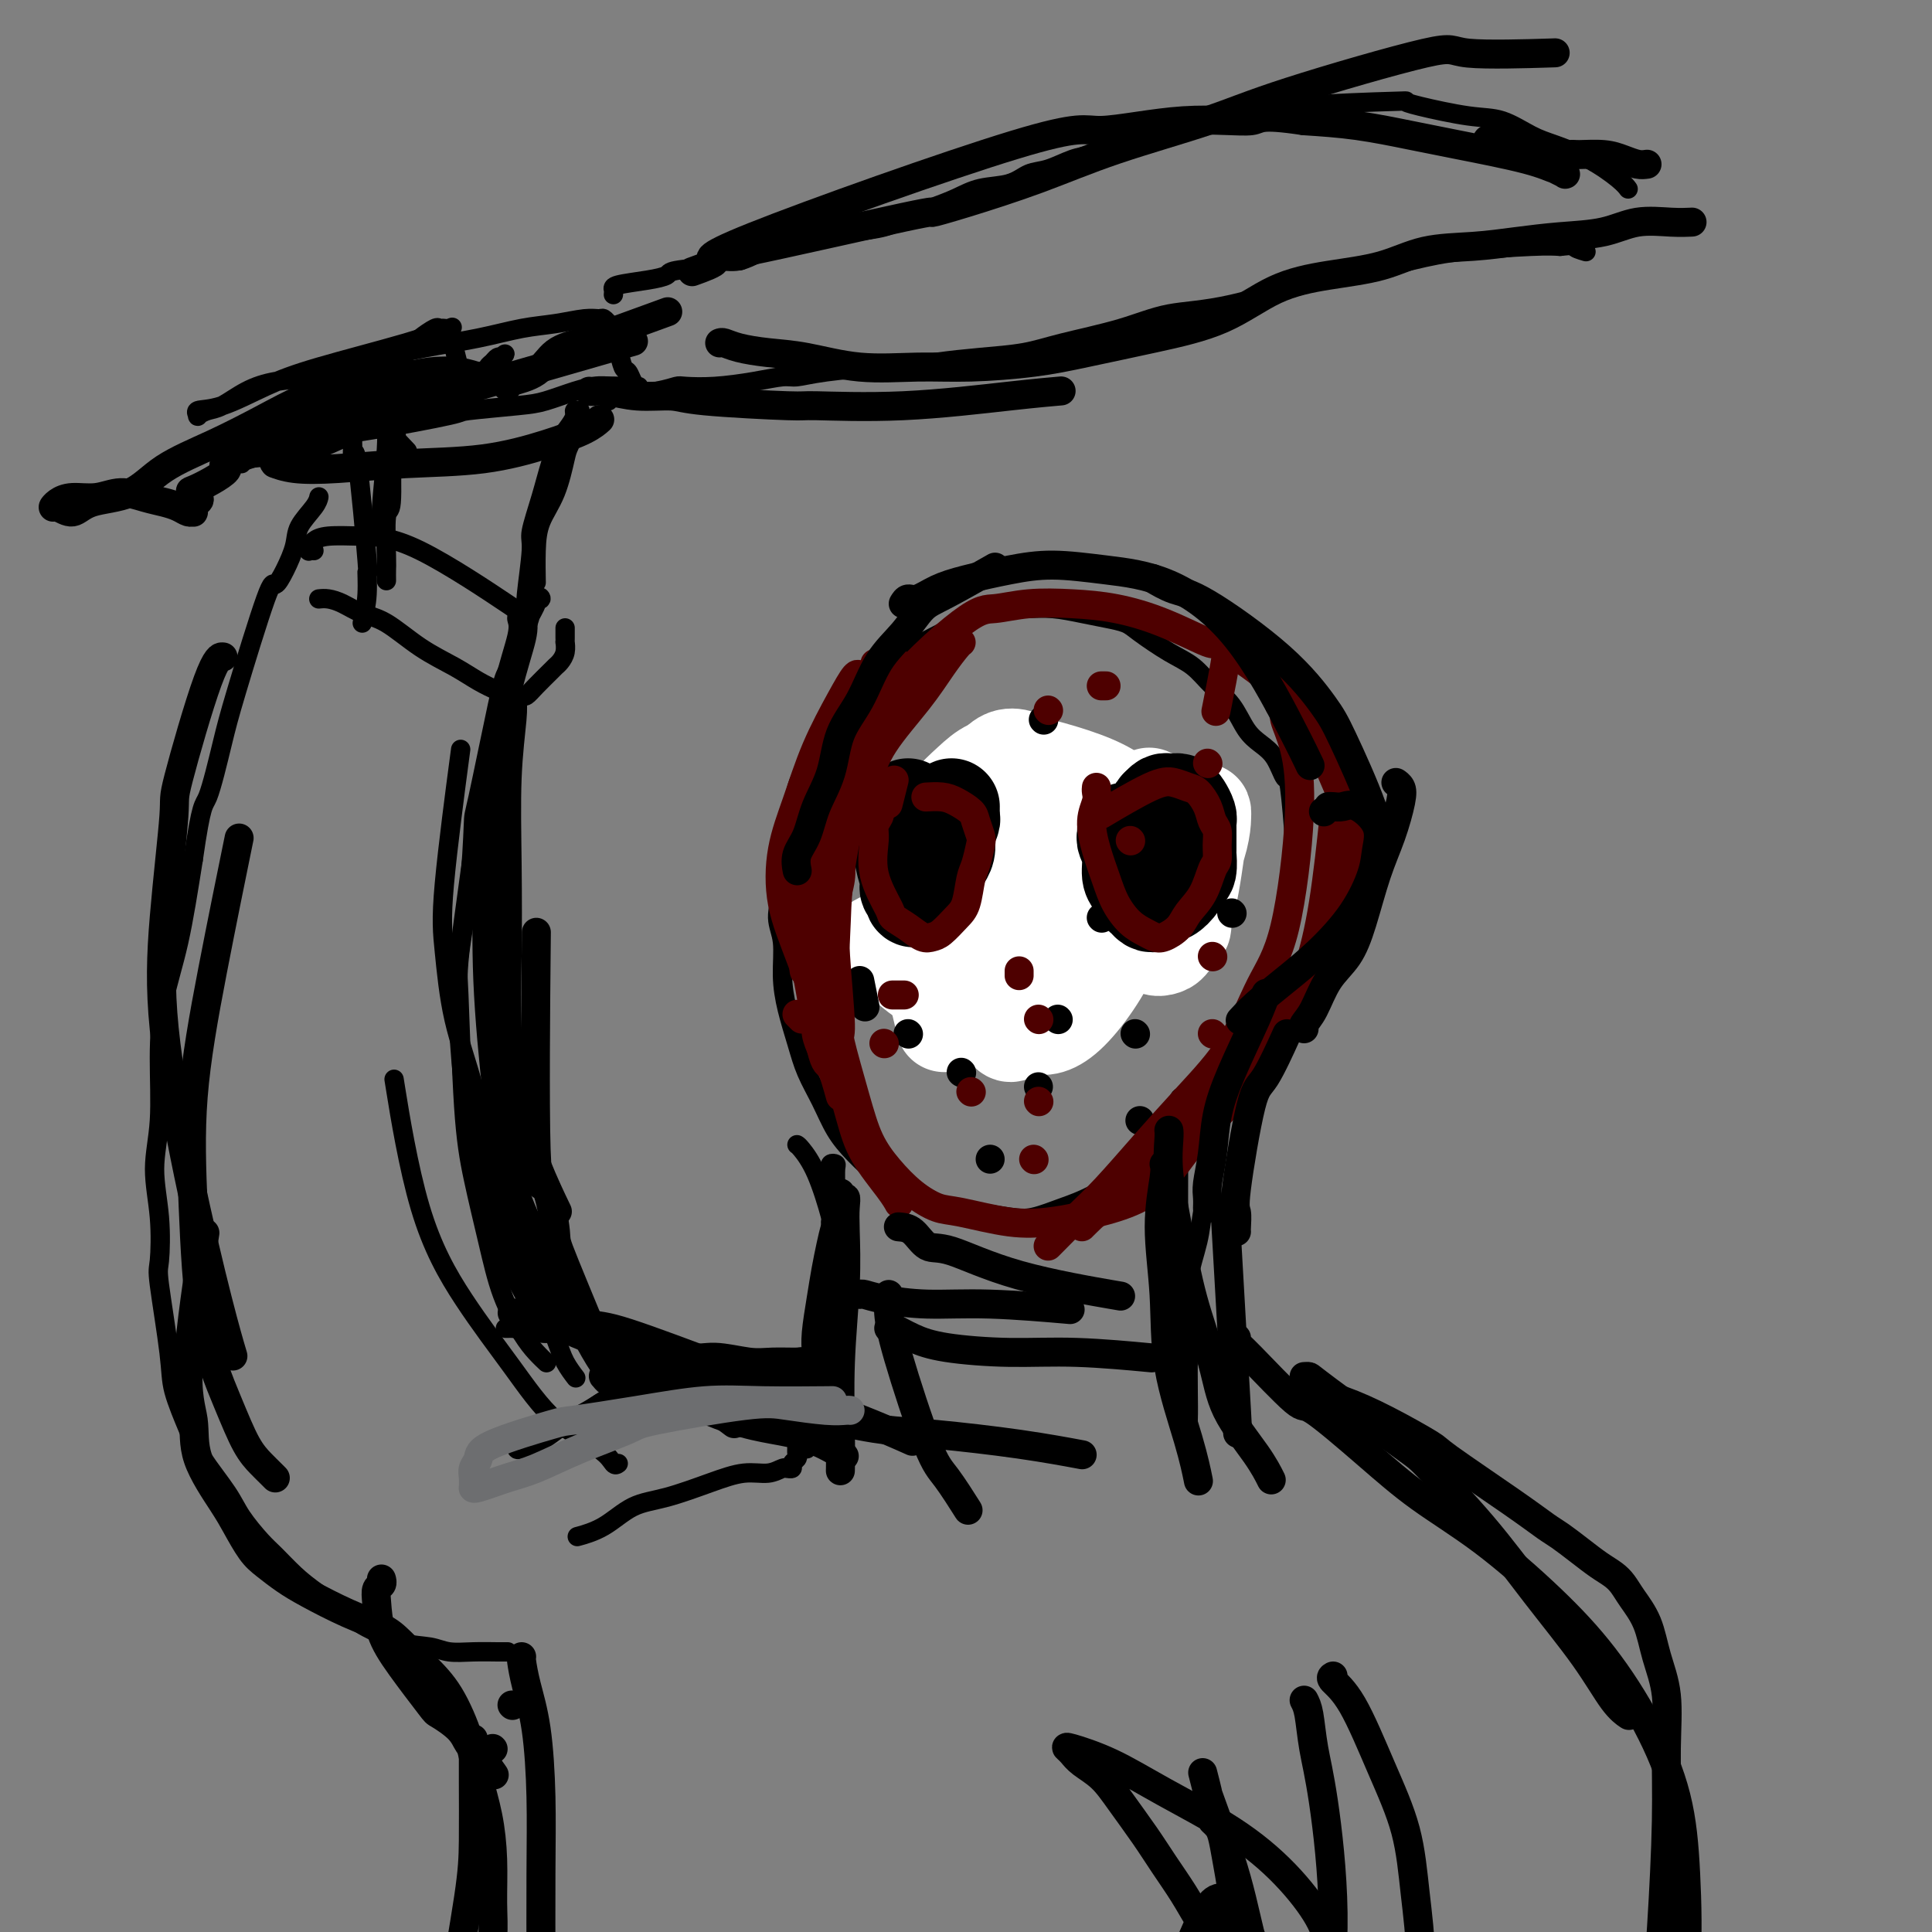 <svg viewBox='0 0 400 400' version='1.1' xmlns='http://www.w3.org/2000/svg' xmlns:xlink='http://www.w3.org/1999/xlink'><rect x="0" y="0" width="400" height="400" fill="#808080" stroke="none"/><g fill='none' stroke='#000000' stroke-width='4' stroke-linecap='round' stroke-linejoin='round'><path d='M169,153c0.029,0.210 0.057,0.419 0,1c-0.057,0.581 -0.200,1.532 -1,3c-0.800,1.468 -2.258,3.452 -3,6c-0.742,2.548 -0.769,5.659 -1,8c-0.231,2.341 -0.665,3.912 -1,6c-0.335,2.088 -0.571,4.692 -1,7c-0.429,2.308 -1.051,4.321 -1,6c0.051,1.679 0.775,3.024 1,5c0.225,1.976 -0.050,4.582 0,7c0.050,2.418 0.424,4.649 1,7c0.576,2.351 1.352,4.823 2,7c0.648,2.177 1.167,4.060 2,6c0.833,1.940 1.978,3.936 3,6c1.022,2.064 1.920,4.196 3,6c1.080,1.804 2.341,3.281 4,5c1.659,1.719 3.717,3.679 6,5c2.283,1.321 4.790,2.002 7,3c2.210,0.998 4.123,2.314 6,3c1.877,0.686 3.717,0.742 6,1c2.283,0.258 5.009,0.717 7,1c1.991,0.283 3.247,0.389 5,0c1.753,-0.389 4.003,-1.273 6,-2c1.997,-0.727 3.742,-1.297 7,-3c3.258,-1.703 8.028,-4.539 11,-7c2.972,-2.461 4.146,-4.547 6,-7c1.854,-2.453 4.387,-5.272 7,-9c2.613,-3.728 5.307,-8.364 8,-13'/><path d='M259,211c4.062,-5.916 3.716,-6.206 4,-8c0.284,-1.794 1.197,-5.092 2,-8c0.803,-2.908 1.495,-5.427 2,-8c0.505,-2.573 0.824,-5.199 1,-7c0.176,-1.801 0.210,-2.775 0,-6c-0.210,-3.225 -0.664,-8.699 -1,-11c-0.336,-2.301 -0.553,-1.427 -1,-2c-0.447,-0.573 -1.123,-2.592 -2,-4c-0.877,-1.408 -1.956,-2.204 -3,-3c-1.044,-0.796 -2.055,-1.590 -3,-3c-0.945,-1.410 -1.825,-3.435 -3,-5c-1.175,-1.565 -2.645,-2.671 -4,-4c-1.355,-1.329 -2.595,-2.881 -4,-4c-1.405,-1.119 -2.975,-1.805 -5,-3c-2.025,-1.195 -4.504,-2.898 -6,-4c-1.496,-1.102 -2.007,-1.602 -3,-2c-0.993,-0.398 -2.466,-0.695 -4,-1c-1.534,-0.305 -3.128,-0.618 -5,-1c-1.872,-0.382 -4.022,-0.832 -6,-1c-1.978,-0.168 -3.785,-0.055 -6,0c-2.215,0.055 -4.839,0.051 -8,1c-3.161,0.949 -6.858,2.851 -11,5c-4.142,2.149 -8.729,4.545 -12,7c-3.271,2.455 -5.227,4.969 -7,8c-1.773,3.031 -3.364,6.580 -4,8c-0.636,1.420 -0.318,0.710 0,0'/><path d='M165,237c0.166,0.093 0.332,0.186 1,1c0.668,0.814 1.839,2.349 3,5c1.161,2.651 2.312,6.416 3,9c0.688,2.584 0.912,3.986 1,6c0.088,2.014 0.040,4.640 0,6c-0.040,1.360 -0.071,1.453 0,3c0.071,1.547 0.244,4.549 0,7c-0.244,2.451 -0.907,4.351 -1,6c-0.093,1.649 0.382,3.049 0,5c-0.382,1.951 -1.622,4.455 -2,6c-0.378,1.545 0.105,2.132 0,3c-0.105,0.868 -0.799,2.018 -1,3c-0.201,0.982 0.090,1.795 0,2c-0.090,0.205 -0.561,-0.199 -1,0c-0.439,0.199 -0.847,1.002 -1,1c-0.153,-0.002 -0.052,-0.810 0,-1c0.052,-0.190 0.057,0.236 0,0c-0.057,-0.236 -0.174,-1.136 0,-2c0.174,-0.864 0.638,-1.692 1,-3c0.362,-1.308 0.623,-3.097 1,-5c0.377,-1.903 0.872,-3.921 1,-6c0.128,-2.079 -0.109,-4.220 0,-6c0.109,-1.780 0.565,-3.199 1,-5c0.435,-1.801 0.848,-3.985 1,-6c0.152,-2.015 0.043,-3.861 0,-6c-0.043,-2.139 -0.022,-4.569 0,-7'/><path d='M172,253c0.774,-8.352 0.207,-5.730 0,-5c-0.207,0.730 -0.056,-0.430 0,-1c0.056,-0.570 0.015,-0.549 0,-1c-0.015,-0.451 -0.004,-1.375 0,-2c0.004,-0.625 0.001,-0.951 0,-1c-0.001,-0.049 -0.001,0.179 0,0c0.001,-0.179 0.004,-0.766 0,-1c-0.004,-0.234 -0.015,-0.114 0,0c0.015,0.114 0.057,0.222 0,0c-0.057,-0.222 -0.211,-0.776 0,-1c0.211,-0.224 0.789,-0.120 1,0c0.211,0.120 0.057,0.255 0,1c-0.057,0.745 -0.015,2.100 0,4c0.015,1.900 0.004,4.344 0,7c-0.004,2.656 -0.001,5.523 0,10c0.001,4.477 0.000,10.565 0,13c-0.000,2.435 -0.000,1.218 0,0'/><path d='M245,227c-0.422,0.052 -0.845,0.104 -1,1c-0.155,0.896 -0.043,2.637 0,5c0.043,2.363 0.015,5.347 0,9c-0.015,3.653 -0.019,7.975 0,12c0.019,4.025 0.062,7.755 0,11c-0.062,3.245 -0.228,6.006 0,9c0.228,2.994 0.849,6.221 1,9c0.151,2.779 -0.170,5.109 0,7c0.170,1.891 0.830,3.344 1,5c0.170,1.656 -0.151,3.516 0,5c0.151,1.484 0.774,2.592 1,3c0.226,0.408 0.057,0.116 0,0c-0.057,-0.116 -0.001,-0.056 0,0c0.001,0.056 -0.052,0.108 0,0c0.052,-0.108 0.210,-0.374 0,-1c-0.210,-0.626 -0.788,-1.611 -1,-3c-0.212,-1.389 -0.059,-3.183 0,-5c0.059,-1.817 0.023,-3.657 0,-6c-0.023,-2.343 -0.031,-5.189 0,-8c0.031,-2.811 0.103,-5.586 0,-8c-0.103,-2.414 -0.381,-4.469 0,-7c0.381,-2.531 1.423,-5.540 2,-8c0.577,-2.460 0.691,-4.371 1,-6c0.309,-1.629 0.814,-2.977 1,-4c0.186,-1.023 0.053,-1.721 0,-2c-0.053,-0.279 -0.027,-0.140 0,0'/><path d='M165,283c0.000,0.151 0.000,0.303 0,1c-0.000,0.697 -0.000,1.941 0,3c0.000,1.059 0.001,1.933 0,3c-0.001,1.067 -0.004,2.327 0,4c0.004,1.673 0.016,3.758 0,5c-0.016,1.242 -0.061,1.639 0,2c0.061,0.361 0.227,0.685 0,1c-0.227,0.315 -0.847,0.619 -1,1c-0.153,0.381 0.162,0.838 0,1c-0.162,0.162 -0.799,0.028 -1,0c-0.201,-0.028 0.036,0.050 0,0c-0.036,-0.050 -0.346,-0.227 -1,0c-0.654,0.227 -1.654,0.860 -3,1c-1.346,0.140 -3.040,-0.212 -5,0c-1.960,0.212 -4.186,0.989 -7,2c-2.814,1.011 -6.215,2.257 -9,3c-2.785,0.743 -4.953,0.983 -7,2c-2.047,1.017 -3.974,2.812 -6,4c-2.026,1.188 -4.150,1.768 -5,2c-0.850,0.232 -0.425,0.116 0,0'/><path d='M166,291c0.070,0.120 0.140,0.239 0,0c-0.140,-0.239 -0.489,-0.837 -1,-1c-0.511,-0.163 -1.182,0.110 -2,0c-0.818,-0.110 -1.782,-0.604 -3,-1c-1.218,-0.396 -2.690,-0.694 -4,-1c-1.310,-0.306 -2.459,-0.620 -4,-1c-1.541,-0.380 -3.473,-0.826 -7,-2c-3.527,-1.174 -8.648,-3.075 -11,-4c-2.352,-0.925 -1.935,-0.874 -3,-1c-1.065,-0.126 -3.612,-0.430 -6,-1c-2.388,-0.570 -4.619,-1.407 -6,-2c-1.381,-0.593 -1.914,-0.944 -3,-1c-1.086,-0.056 -2.725,0.181 -4,0c-1.275,-0.181 -2.187,-0.781 -3,-1c-0.813,-0.219 -1.528,-0.059 -2,0c-0.472,0.059 -0.701,0.016 -1,0c-0.299,-0.016 -0.667,-0.006 -1,0c-0.333,0.006 -0.630,0.007 0,0c0.630,-0.007 2.186,-0.023 4,0c1.814,0.023 3.887,0.083 6,0c2.113,-0.083 4.267,-0.311 7,0c2.733,0.311 6.043,1.161 9,2c2.957,0.839 5.559,1.668 8,3c2.441,1.332 4.720,3.166 7,5'/><path d='M146,285c2.778,1.689 2.222,1.911 2,2c-0.222,0.089 -0.111,0.044 0,0'/><path d='M165,294c-0.479,0.090 -0.958,0.180 -1,0c-0.042,-0.180 0.352,-0.629 0,-1c-0.352,-0.371 -1.449,-0.663 -2,-1c-0.551,-0.337 -0.556,-0.720 -1,-1c-0.444,-0.280 -1.327,-0.457 -2,-1c-0.673,-0.543 -1.137,-1.452 -2,-2c-0.863,-0.548 -2.127,-0.736 -3,-1c-0.873,-0.264 -1.356,-0.604 -2,-1c-0.644,-0.396 -1.449,-0.849 -3,-1c-1.551,-0.151 -3.846,0.001 -5,0c-1.154,-0.001 -1.166,-0.155 -2,0c-0.834,0.155 -2.491,0.618 -4,1c-1.509,0.382 -2.869,0.684 -4,1c-1.131,0.316 -2.031,0.647 -3,1c-0.969,0.353 -2.005,0.728 -3,1c-0.995,0.272 -1.947,0.440 -3,1c-1.053,0.560 -2.207,1.512 -3,2c-0.793,0.488 -1.224,0.512 -2,1c-0.776,0.488 -1.896,1.441 -3,2c-1.104,0.559 -2.193,0.723 -3,1c-0.807,0.277 -1.331,0.666 -2,1c-0.669,0.334 -1.481,0.611 -2,1c-0.519,0.389 -0.743,0.889 -1,1c-0.257,0.111 -0.546,-0.166 -1,0c-0.454,0.166 -1.072,0.777 -1,1c0.072,0.223 0.834,0.060 1,0c0.166,-0.060 -0.263,-0.016 0,0c0.263,0.016 1.218,0.005 3,-1c1.782,-1.005 4.391,-3.002 7,-5'/><path d='M118,294c1.909,-1.013 1.180,-0.546 2,-1c0.820,-0.454 3.188,-1.828 5,-3c1.812,-1.172 3.069,-2.142 5,-3c1.931,-0.858 4.538,-1.604 6,-2c1.462,-0.396 1.779,-0.442 4,-1c2.221,-0.558 6.347,-1.627 8,-2c1.653,-0.373 0.835,-0.048 1,0c0.165,0.048 1.314,-0.179 2,0c0.686,0.179 0.910,0.766 1,1c0.090,0.234 0.045,0.117 0,0'/><path d='M105,342c0.114,0.001 0.229,0.001 0,0c-0.229,-0.001 -0.800,-0.004 -1,0c-0.200,0.004 -0.027,0.014 -1,0c-0.973,-0.014 -3.091,-0.053 -5,0c-1.909,0.053 -3.609,0.197 -5,0c-1.391,-0.197 -2.472,-0.734 -4,-1c-1.528,-0.266 -3.503,-0.261 -6,-1c-2.497,-0.739 -5.515,-2.221 -7,-3c-1.485,-0.779 -1.435,-0.853 -3,-2c-1.565,-1.147 -4.744,-3.366 -7,-5c-2.256,-1.634 -3.588,-2.682 -5,-4c-1.412,-1.318 -2.903,-2.908 -4,-4c-1.097,-1.092 -1.801,-1.688 -3,-3c-1.199,-1.312 -2.892,-3.340 -4,-5c-1.108,-1.660 -1.629,-2.952 -3,-5c-1.371,-2.048 -3.590,-4.854 -5,-7c-1.410,-2.146 -2.010,-3.633 -3,-6c-0.990,-2.367 -2.369,-5.613 -3,-8c-0.631,-2.387 -0.514,-3.916 -1,-8c-0.486,-4.084 -1.576,-10.722 -2,-14c-0.424,-3.278 -0.180,-3.197 0,-5c0.180,-1.803 0.298,-5.489 0,-9c-0.298,-3.511 -1.013,-6.846 -1,-10c0.013,-3.154 0.755,-6.127 1,-10c0.245,-3.873 -0.006,-8.646 0,-13c0.006,-4.354 0.271,-8.288 1,-12c0.729,-3.712 1.923,-7.204 3,-12c1.077,-4.796 2.039,-10.898 3,-17'/><path d='M40,178c1.760,-12.277 2.158,-10.969 3,-13c0.842,-2.031 2.126,-7.403 3,-11c0.874,-3.597 1.338,-5.421 3,-11c1.662,-5.579 4.523,-14.914 6,-19c1.477,-4.086 1.569,-2.922 2,-3c0.431,-0.078 1.201,-1.398 2,-3c0.799,-1.602 1.626,-3.487 2,-5c0.374,-1.513 0.296,-2.653 1,-4c0.704,-1.347 2.189,-2.901 3,-4c0.811,-1.099 0.946,-1.743 1,-2c0.054,-0.257 0.027,-0.129 0,0'/><path d='M128,303c-0.300,0.224 -0.600,0.448 -1,0c-0.400,-0.448 -0.899,-1.568 -3,-3c-2.101,-1.432 -5.804,-3.176 -9,-6c-3.196,-2.824 -5.887,-6.729 -9,-11c-3.113,-4.271 -6.649,-8.908 -10,-14c-3.351,-5.092 -6.518,-10.640 -9,-19c-2.482,-8.360 -4.281,-19.531 -5,-24c-0.719,-4.469 -0.360,-2.234 0,0'/><path d='M113,282c-0.044,-0.041 -0.087,-0.082 0,0c0.087,0.082 0.306,0.286 0,0c-0.306,-0.286 -1.135,-1.061 -2,-2c-0.865,-0.939 -1.765,-2.040 -3,-4c-1.235,-1.960 -2.803,-4.778 -4,-8c-1.197,-3.222 -2.021,-6.849 -3,-11c-0.979,-4.151 -2.113,-8.828 -3,-13c-0.887,-4.172 -1.528,-7.841 -2,-15c-0.472,-7.159 -0.776,-17.808 -1,-23c-0.224,-5.192 -0.368,-4.926 0,-8c0.368,-3.074 1.248,-9.487 2,-15c0.752,-5.513 1.377,-10.127 2,-14c0.623,-3.873 1.245,-7.004 2,-10c0.755,-2.996 1.644,-5.856 2,-7c0.356,-1.144 0.178,-0.572 0,0'/><path d='M107,134c0.196,0.034 0.393,0.068 0,1c-0.393,0.932 -1.375,2.761 -2,4c-0.625,1.239 -0.893,1.889 -2,7c-1.107,5.111 -3.054,14.684 -4,19c-0.946,4.316 -0.892,3.376 -1,6c-0.108,2.624 -0.378,8.812 -1,14c-0.622,5.188 -1.597,9.376 -2,14c-0.403,4.624 -0.236,9.684 0,14c0.236,4.316 0.540,7.889 1,12c0.460,4.111 1.076,8.759 2,14c0.924,5.241 2.155,11.075 4,16c1.845,4.925 4.304,8.941 6,12c1.696,3.059 2.627,5.160 3,6c0.373,0.840 0.186,0.420 0,0'/><path d='M119,285c0.190,0.248 0.380,0.496 0,0c-0.380,-0.496 -1.330,-1.736 -2,-3c-0.670,-1.264 -1.059,-2.551 -2,-5c-0.941,-2.449 -2.433,-6.059 -4,-10c-1.567,-3.941 -3.207,-8.214 -5,-13c-1.793,-4.786 -3.737,-10.084 -5,-15c-1.263,-4.916 -1.844,-9.451 -3,-14c-1.156,-4.549 -2.887,-9.111 -4,-14c-1.113,-4.889 -1.608,-10.104 -2,-14c-0.392,-3.896 -0.683,-6.472 0,-14c0.683,-7.528 2.338,-20.008 3,-25c0.662,-4.992 0.331,-2.496 0,0'/><path d='M105,147c-0.003,0.133 -0.006,0.265 0,0c0.006,-0.265 0.020,-0.929 0,-2c-0.020,-1.071 -0.073,-2.550 0,-4c0.073,-1.450 0.273,-2.871 1,-5c0.727,-2.129 1.982,-4.967 3,-7c1.018,-2.033 1.798,-3.260 2,-4c0.202,-0.740 -0.176,-0.992 0,-1c0.176,-0.008 0.906,0.228 1,0c0.094,-0.228 -0.448,-0.919 -1,0c-0.552,0.919 -1.115,3.448 -2,6c-0.885,2.552 -2.093,5.127 -3,8c-0.907,2.873 -1.513,6.043 -2,8c-0.487,1.957 -0.853,2.702 -1,3c-0.147,0.298 -0.073,0.149 0,0'/><path d='M66,124c0.598,-0.060 1.196,-0.120 2,0c0.804,0.120 1.813,0.419 3,1c1.187,0.581 2.550,1.443 4,2c1.450,0.557 2.986,0.807 5,2c2.014,1.193 4.507,3.329 7,5c2.493,1.671 4.986,2.878 7,4c2.014,1.122 3.547,2.158 5,3c1.453,0.842 2.825,1.489 4,2c1.175,0.511 2.154,0.887 3,1c0.846,0.113 1.561,-0.036 2,0c0.439,0.036 0.604,0.256 1,0c0.396,-0.256 1.024,-0.988 2,-2c0.976,-1.012 2.300,-2.303 3,-3c0.700,-0.697 0.776,-0.799 1,-1c0.224,-0.201 0.596,-0.502 1,-1c0.404,-0.498 0.840,-1.194 1,-2c0.160,-0.806 0.043,-1.722 0,-2c-0.043,-0.278 -0.011,0.083 0,0c0.011,-0.083 0.003,-0.610 0,-1c-0.003,-0.390 -0.001,-0.643 0,-1c0.001,-0.357 0.000,-0.816 0,-1c-0.000,-0.184 -0.000,-0.092 0,0'/><path d='M65,114c-0.421,-0.032 -0.843,-0.064 -1,0c-0.157,0.064 -0.050,0.224 0,0c0.050,-0.224 0.043,-0.831 0,-1c-0.043,-0.169 -0.121,0.099 0,0c0.121,-0.099 0.442,-0.564 1,-1c0.558,-0.436 1.354,-0.843 3,-1c1.646,-0.157 4.142,-0.063 7,0c2.858,0.063 6.077,0.094 12,3c5.923,2.906 14.549,8.687 18,11c3.451,2.313 1.725,1.156 0,0'/><path d='M75,129c0.437,-1.869 0.873,-3.738 1,-6c0.127,-2.262 -0.057,-4.918 0,-5c0.057,-0.082 0.355,2.410 0,-2c-0.355,-4.410 -1.363,-15.721 -2,-20c-0.637,-4.279 -0.903,-1.527 -1,-1c-0.097,0.527 -0.027,-1.173 0,-2c0.027,-0.827 0.010,-0.781 0,-1c-0.010,-0.219 -0.013,-0.704 0,-1c0.013,-0.296 0.041,-0.405 0,-1c-0.041,-0.595 -0.151,-1.677 0,-2c0.151,-0.323 0.564,0.112 1,0c0.436,-0.112 0.894,-0.773 1,-1c0.106,-0.227 -0.139,-0.022 0,0c0.139,0.022 0.661,-0.141 1,0c0.339,0.141 0.494,0.585 1,1c0.506,0.415 1.362,0.802 2,1c0.638,0.198 1.056,0.207 2,1c0.944,0.793 2.412,2.369 3,3c0.588,0.631 0.294,0.315 0,0'/><path d='M80,120c0.002,0.200 0.004,0.399 0,0c-0.004,-0.399 -0.016,-1.397 0,-2c0.016,-0.603 0.058,-0.811 0,-3c-0.058,-2.189 -0.215,-6.361 0,-8c0.215,-1.639 0.804,-0.746 1,-3c0.196,-2.254 -0.000,-7.654 0,-11c0.000,-3.346 0.196,-4.637 0,-6c-0.196,-1.363 -0.785,-2.798 -1,-4c-0.215,-1.202 -0.058,-2.171 0,-3c0.058,-0.829 0.015,-1.519 0,-2c-0.015,-0.481 -0.003,-0.754 0,-1c0.003,-0.246 -0.003,-0.465 0,0c0.003,0.465 0.015,1.614 0,3c-0.015,1.386 -0.056,3.010 0,5c0.056,1.990 0.211,4.348 0,8c-0.211,3.652 -0.788,8.599 -1,12c-0.212,3.401 -0.061,5.258 0,6c0.061,0.742 0.030,0.371 0,0'/><path d='M109,128c-0.009,-0.333 -0.018,-0.666 0,-1c0.018,-0.334 0.063,-0.670 0,-1c-0.063,-0.330 -0.235,-0.653 0,-3c0.235,-2.347 0.878,-6.718 1,-9c0.122,-2.282 -0.276,-2.474 0,-4c0.276,-1.526 1.227,-4.387 2,-7c0.773,-2.613 1.369,-4.977 2,-7c0.631,-2.023 1.297,-3.705 2,-5c0.703,-1.295 1.442,-2.204 2,-3c0.558,-0.796 0.936,-1.478 1,-2c0.064,-0.522 -0.186,-0.883 0,-1c0.186,-0.117 0.808,0.009 1,0c0.192,-0.009 -0.044,-0.153 0,0c0.044,0.153 0.369,0.601 0,2c-0.369,1.399 -1.434,3.747 -2,5c-0.566,1.253 -0.635,1.412 -1,3c-0.365,1.588 -1.026,4.605 -2,7c-0.974,2.395 -2.261,4.168 -3,6c-0.739,1.832 -0.930,3.724 -1,6c-0.070,2.276 -0.020,4.936 0,6c0.020,1.064 0.010,0.532 0,0'/><path d='M52,92c0.057,-0.473 0.115,-0.947 0,-1c-0.115,-0.053 -0.402,0.313 0,0c0.402,-0.313 1.492,-1.306 3,-2c1.508,-0.694 3.433,-1.089 6,-2c2.567,-0.911 5.775,-2.338 8,-3c2.225,-0.662 3.465,-0.558 5,-1c1.535,-0.442 3.363,-1.429 5,-2c1.637,-0.571 3.081,-0.727 5,-1c1.919,-0.273 4.311,-0.661 6,-1c1.689,-0.339 2.673,-0.627 4,-1c1.327,-0.373 2.996,-0.832 4,-1c1.004,-0.168 1.341,-0.045 2,0c0.659,0.045 1.639,0.012 2,0c0.361,-0.012 0.103,-0.003 0,0c-0.103,0.003 -0.052,0.002 0,0'/><path d='M50,96c-0.183,-0.390 -0.366,-0.781 1,-1c1.366,-0.219 4.280,-0.268 7,-1c2.720,-0.732 5.245,-2.147 8,-3c2.755,-0.853 5.739,-1.145 11,-2c5.261,-0.855 12.798,-2.274 16,-3c3.202,-0.726 2.069,-0.759 4,-1c1.931,-0.241 6.924,-0.692 10,-1c3.076,-0.308 4.234,-0.475 6,-1c1.766,-0.525 4.141,-1.409 6,-2c1.859,-0.591 3.203,-0.890 5,-1c1.797,-0.110 4.048,-0.031 5,0c0.952,0.031 0.606,0.015 1,0c0.394,-0.015 1.528,-0.029 2,0c0.472,0.029 0.281,0.102 0,0c-0.281,-0.102 -0.654,-0.379 -1,-1c-0.346,-0.621 -0.666,-1.584 -1,-2c-0.334,-0.416 -0.681,-0.283 -1,-1c-0.319,-0.717 -0.611,-2.285 -1,-3c-0.389,-0.715 -0.874,-0.577 -1,-1c-0.126,-0.423 0.107,-1.407 0,-2c-0.107,-0.593 -0.553,-0.797 -1,-1'/><path d='M126,69c-0.929,-2.156 -0.252,-2.046 0,-2c0.252,0.046 0.080,0.027 0,0c-0.080,-0.027 -0.066,-0.061 0,0c0.066,0.061 0.186,0.216 0,0c-0.186,-0.216 -0.679,-0.802 -1,-1c-0.321,-0.198 -0.471,-0.009 -1,0c-0.529,0.009 -1.436,-0.163 -3,0c-1.564,0.163 -3.784,0.663 -6,1c-2.216,0.337 -4.429,0.513 -7,1c-2.571,0.487 -5.501,1.286 -9,2c-3.499,0.714 -7.568,1.343 -11,2c-3.432,0.657 -6.226,1.344 -9,2c-2.774,0.656 -5.526,1.283 -8,2c-2.474,0.717 -4.668,1.526 -7,2c-2.332,0.474 -4.801,0.614 -7,1c-2.199,0.386 -4.130,1.019 -6,2c-1.870,0.981 -3.681,2.312 -5,3c-1.319,0.688 -2.146,0.734 -3,1c-0.854,0.266 -1.736,0.753 -2,1c-0.264,0.247 0.091,0.255 0,0c-0.091,-0.255 -0.628,-0.774 0,-1c0.628,-0.226 2.421,-0.159 5,-1c2.579,-0.841 5.942,-2.590 9,-4c3.058,-1.410 5.809,-2.481 11,-4c5.191,-1.519 12.821,-3.486 18,-5c5.179,-1.514 7.908,-2.575 9,-3c1.092,-0.425 0.546,-0.212 0,0'/><path d='M126,83c-0.101,-0.417 -0.203,-0.833 0,-1c0.203,-0.167 0.709,-0.083 1,0c0.291,0.083 0.367,0.167 2,0c1.633,-0.167 4.823,-0.583 7,-1c2.177,-0.417 3.343,-0.834 4,-1c0.657,-0.166 0.807,-0.082 2,0c1.193,0.082 3.428,0.163 6,0c2.572,-0.163 5.480,-0.569 8,-1c2.520,-0.431 4.653,-0.885 6,-1c1.347,-0.115 1.907,0.110 3,0c1.093,-0.110 2.718,-0.554 6,-1c3.282,-0.446 8.221,-0.892 11,-1c2.779,-0.108 3.398,0.124 5,0c1.602,-0.124 4.186,-0.602 7,-1c2.814,-0.398 5.858,-0.716 9,-1c3.142,-0.284 6.383,-0.534 9,-1c2.617,-0.466 4.611,-1.149 8,-2c3.389,-0.851 8.172,-1.872 12,-3c3.828,-1.128 6.699,-2.364 10,-3c3.301,-0.636 7.031,-0.670 13,-2c5.969,-1.330 14.175,-3.954 18,-5c3.825,-1.046 3.268,-0.515 6,-1c2.732,-0.485 8.753,-1.986 13,-3c4.247,-1.014 6.720,-1.542 11,-2c4.280,-0.458 10.366,-0.845 14,-1c3.634,-0.155 4.817,-0.077 6,0'/><path d='M323,51c5.357,-0.524 3.250,-0.333 3,0c-0.250,0.333 1.357,0.810 2,1c0.643,0.190 0.321,0.095 0,0'/><path d='M127,61c0.037,-0.333 0.074,-0.667 0,-1c-0.074,-0.333 -0.257,-0.666 1,-1c1.257,-0.334 3.956,-0.668 6,-1c2.044,-0.332 3.435,-0.662 4,-1c0.565,-0.338 0.306,-0.686 2,-1c1.694,-0.314 5.340,-0.595 7,-1c1.660,-0.405 1.332,-0.935 2,-1c0.668,-0.065 2.330,0.333 4,0c1.670,-0.333 3.347,-1.399 5,-2c1.653,-0.601 3.281,-0.738 5,-1c1.719,-0.262 3.530,-0.651 5,-1c1.470,-0.349 2.601,-0.660 4,-1c1.399,-0.340 3.066,-0.710 5,-1c1.934,-0.290 4.136,-0.502 6,-1c1.864,-0.498 3.391,-1.284 5,-2c1.609,-0.716 3.301,-1.362 5,-2c1.699,-0.638 3.405,-1.269 5,-2c1.595,-0.731 3.081,-1.562 5,-2c1.919,-0.438 4.273,-0.484 6,-1c1.727,-0.516 2.827,-1.502 4,-2c1.173,-0.498 2.420,-0.508 4,-1c1.580,-0.492 3.492,-1.466 5,-2c1.508,-0.534 2.610,-0.628 4,-1c1.390,-0.372 3.066,-1.023 6,-2c2.934,-0.977 7.124,-2.279 10,-3c2.876,-0.721 4.438,-0.860 6,-1'/><path d='M248,26c20.900,-6.049 12.650,-3.672 11,-3c-1.650,0.672 3.299,-0.363 10,-1c6.701,-0.637 15.154,-0.877 19,-1c3.846,-0.123 3.084,-0.128 3,0c-0.084,0.128 0.509,0.390 3,1c2.491,0.610 6.881,1.569 10,2c3.119,0.431 4.968,0.335 7,1c2.032,0.665 4.247,2.091 6,3c1.753,0.909 3.044,1.302 5,2c1.956,0.698 4.576,1.703 7,3c2.424,1.297 4.653,2.888 6,4c1.347,1.112 1.814,1.746 2,2c0.186,0.254 0.093,0.127 0,0'/><path d='M83,97c0.113,-0.227 0.227,-0.454 0,-1c-0.227,-0.546 -0.794,-1.412 -1,-2c-0.206,-0.588 -0.051,-0.899 0,-2c0.051,-1.101 -0.002,-2.994 0,-4c0.002,-1.006 0.059,-1.127 0,-3c-0.059,-1.873 -0.236,-5.498 0,-7c0.236,-1.502 0.883,-0.879 1,-1c0.117,-0.121 -0.295,-0.985 0,-2c0.295,-1.015 1.297,-2.181 2,-3c0.703,-0.819 1.105,-1.289 2,-2c0.895,-0.711 2.281,-1.661 3,-2c0.719,-0.339 0.770,-0.068 1,0c0.230,0.068 0.639,-0.068 1,0c0.361,0.068 0.675,0.340 1,1c0.325,0.660 0.662,1.706 1,3c0.338,1.294 0.678,2.834 1,4c0.322,1.166 0.626,1.956 1,3c0.374,1.044 0.816,2.341 1,3c0.184,0.659 0.109,0.678 0,1c-0.109,0.322 -0.250,0.945 0,1c0.250,0.055 0.893,-0.457 1,-1c0.107,-0.543 -0.322,-1.116 0,-2c0.322,-0.884 1.396,-2.079 2,-3c0.604,-0.921 0.739,-1.566 1,-2c0.261,-0.434 0.647,-0.655 1,-1c0.353,-0.345 0.672,-0.813 1,-1c0.328,-0.187 0.664,-0.094 1,0'/><path d='M104,74c1.079,-1.291 0.275,-0.517 0,0c-0.275,0.517 -0.022,0.778 0,1c0.022,0.222 -0.186,0.406 0,1c0.186,0.594 0.768,1.598 1,2c0.232,0.402 0.116,0.201 0,0'/><path d='M181,167c-0.077,-0.038 -0.153,-0.077 0,0c0.153,0.077 0.536,0.268 1,0c0.464,-0.268 1.010,-0.995 2,-1c0.990,-0.005 2.426,0.713 3,1c0.574,0.287 0.287,0.144 0,0'/></g>
<g fill='none' stroke='#000000' stroke-width='20' stroke-linecap='round' stroke-linejoin='round'><path d='M201,187c0.002,-0.441 0.005,-0.881 0,-1c-0.005,-0.119 -0.016,0.085 0,0c0.016,-0.085 0.060,-0.457 0,-1c-0.060,-0.543 -0.222,-1.255 0,-2c0.222,-0.745 0.829,-1.523 1,-2c0.171,-0.477 -0.094,-0.651 0,-1c0.094,-0.349 0.548,-0.871 1,-1c0.452,-0.129 0.903,0.137 1,0c0.097,-0.137 -0.158,-0.677 0,0c0.158,0.677 0.730,2.570 1,4c0.270,1.430 0.237,2.397 0,4c-0.237,1.603 -0.679,3.841 -1,5c-0.321,1.159 -0.520,1.240 -1,2c-0.480,0.760 -1.242,2.199 -2,3c-0.758,0.801 -1.513,0.963 -2,1c-0.487,0.037 -0.705,-0.050 -1,0c-0.295,0.050 -0.667,0.236 -1,0c-0.333,-0.236 -0.626,-0.894 -1,-2c-0.374,-1.106 -0.829,-2.659 -1,-4c-0.171,-1.341 -0.057,-2.470 0,-4c0.057,-1.530 0.057,-3.460 0,-5c-0.057,-1.540 -0.170,-2.690 0,-4c0.170,-1.310 0.623,-2.780 1,-4c0.377,-1.220 0.678,-2.192 1,-3c0.322,-0.808 0.664,-1.454 1,-2c0.336,-0.546 0.668,-0.993 1,-1c0.332,-0.007 0.666,0.427 1,1c0.334,0.573 0.667,1.287 1,2'/><path d='M201,172c0.342,0.908 0.197,1.680 0,3c-0.197,1.320 -0.445,3.190 -1,5c-0.555,1.810 -1.416,3.561 -2,5c-0.584,1.439 -0.889,2.565 -2,3c-1.111,0.435 -3.026,0.179 -4,0c-0.974,-0.179 -1.005,-0.281 -1,-1c0.005,-0.719 0.047,-2.057 0,-3c-0.047,-0.943 -0.184,-1.493 0,-3c0.184,-1.507 0.688,-3.971 1,-5c0.312,-1.029 0.430,-0.623 1,-1c0.570,-0.377 1.591,-1.536 2,-2c0.409,-0.464 0.204,-0.232 0,0'/><path d='M238,170c-0.039,0.076 -0.078,0.152 0,0c0.078,-0.152 0.271,-0.531 1,0c0.729,0.531 1.992,1.974 3,3c1.008,1.026 1.761,1.637 2,3c0.239,1.363 -0.035,3.480 0,5c0.035,1.520 0.378,2.445 0,4c-0.378,1.555 -1.477,3.740 -2,5c-0.523,1.260 -0.469,1.594 -1,2c-0.531,0.406 -1.646,0.882 -2,1c-0.354,0.118 0.052,-0.124 0,0c-0.052,0.124 -0.562,0.613 -1,-1c-0.438,-1.613 -0.805,-5.327 -1,-7c-0.195,-1.673 -0.217,-1.303 0,-2c0.217,-0.697 0.674,-2.460 1,-4c0.326,-1.540 0.521,-2.855 1,-4c0.479,-1.145 1.242,-2.119 2,-3c0.758,-0.881 1.509,-1.667 2,-2c0.491,-0.333 0.720,-0.211 1,0c0.280,0.211 0.611,0.510 1,1c0.389,0.490 0.835,1.170 1,3c0.165,1.830 0.047,4.808 0,6c-0.047,1.192 -0.024,0.596 0,0'/></g>
<g fill='none' stroke='#FFFFFF' stroke-width='20' stroke-linecap='round' stroke-linejoin='round'><path d='M182,195c0.260,-0.157 0.520,-0.315 1,0c0.480,0.315 1.179,1.101 2,2c0.821,0.899 1.764,1.909 3,3c1.236,1.091 2.763,2.263 4,3c1.237,0.737 2.182,1.038 4,1c1.818,-0.038 4.510,-0.415 6,-1c1.490,-0.585 1.780,-1.379 3,-2c1.220,-0.621 3.370,-1.071 6,-4c2.630,-2.929 5.739,-8.339 7,-11c1.261,-2.661 0.673,-2.574 1,-4c0.327,-1.426 1.570,-4.366 2,-7c0.430,-2.634 0.048,-4.962 0,-7c-0.048,-2.038 0.237,-3.786 -1,-5c-1.237,-1.214 -3.996,-1.893 -5,-2c-1.004,-0.107 -0.251,0.359 -1,1c-0.749,0.641 -2.999,1.456 -5,3c-2.001,1.544 -3.752,3.817 -6,7c-2.248,3.183 -4.992,7.277 -7,11c-2.008,3.723 -3.280,7.074 -4,10c-0.720,2.926 -0.887,5.427 -1,7c-0.113,1.573 -0.172,2.219 1,3c1.172,0.781 3.577,1.699 4,2c0.423,0.301 -1.135,-0.014 0,-1c1.135,-0.986 4.961,-2.643 8,-5c3.039,-2.357 5.289,-5.415 7,-9c1.711,-3.585 2.884,-7.696 4,-12c1.116,-4.304 2.176,-8.801 2,-12c-0.176,-3.199 -1.588,-5.099 -3,-7'/><path d='M214,159c-1.595,-1.821 -4.082,-2.873 -6,-2c-1.918,0.873 -3.267,3.670 -5,5c-1.733,1.330 -3.848,1.194 -3,11c0.848,9.806 4.661,29.555 7,37c2.339,7.445 3.206,2.586 4,1c0.794,-1.586 1.516,0.103 3,1c1.484,0.897 3.728,1.003 7,-2c3.272,-3.003 7.570,-9.116 10,-15c2.430,-5.884 2.991,-11.539 4,-16c1.009,-4.461 2.465,-7.730 3,-10c0.535,-2.270 0.150,-3.543 0,-4c-0.150,-0.457 -0.066,-0.100 0,0c0.066,0.100 0.115,-0.059 0,1c-0.115,1.059 -0.393,3.335 -1,6c-0.607,2.665 -1.544,5.720 -2,9c-0.456,3.280 -0.433,6.785 0,9c0.433,2.215 1.274,3.138 2,4c0.726,0.862 1.336,1.662 2,2c0.664,0.338 1.383,0.214 2,0c0.617,-0.214 1.132,-0.517 2,-2c0.868,-1.483 2.090,-4.145 3,-8c0.910,-3.855 1.510,-8.904 2,-12c0.490,-3.096 0.870,-4.240 1,-5c0.130,-0.760 0.010,-1.137 0,-1c-0.010,0.137 0.090,0.789 0,2c-0.090,1.211 -0.370,2.980 -1,5c-0.630,2.020 -1.608,4.291 -2,6c-0.392,1.709 -0.196,2.854 0,4'/><path d='M246,185c-0.695,3.293 -0.932,3.525 -1,4c-0.068,0.475 0.035,1.192 0,2c-0.035,0.808 -0.206,1.707 0,0c0.206,-1.707 0.788,-6.022 1,-8c0.212,-1.978 0.052,-1.621 -1,-3c-1.052,-1.379 -2.997,-4.493 -5,-7c-2.003,-2.507 -4.066,-4.407 -6,-6c-1.934,-1.593 -3.741,-2.878 -6,-4c-2.259,-1.122 -4.971,-2.080 -8,-3c-3.029,-0.920 -6.376,-1.802 -9,-2c-2.624,-0.198 -4.525,0.288 -6,1c-1.475,0.712 -2.525,1.650 -4,3c-1.475,1.350 -3.375,3.111 -5,5c-1.625,1.889 -2.974,3.907 -4,7c-1.026,3.093 -1.729,7.262 -2,10c-0.271,2.738 -0.112,4.045 1,9c1.112,4.955 3.175,13.559 4,17c0.825,3.441 0.413,1.721 0,0'/></g>
<g fill='none' stroke='#000000' stroke-width='20' stroke-linecap='round' stroke-linejoin='round'><path d='M188,167c0.113,0.381 0.225,0.761 0,1c-0.225,0.239 -0.788,0.336 -1,1c-0.212,0.664 -0.072,1.894 0,3c0.072,1.106 0.076,2.089 0,3c-0.076,0.911 -0.231,1.750 0,3c0.231,1.250 0.850,2.910 1,4c0.150,1.090 -0.167,1.610 0,2c0.167,0.390 0.818,0.651 1,1c0.182,0.349 -0.106,0.786 0,1c0.106,0.214 0.606,0.205 1,0c0.394,-0.205 0.683,-0.607 1,-1c0.317,-0.393 0.663,-0.776 1,-1c0.337,-0.224 0.665,-0.287 1,-1c0.335,-0.713 0.679,-2.075 1,-3c0.321,-0.925 0.621,-1.413 1,-2c0.379,-0.587 0.837,-1.274 1,-2c0.163,-0.726 0.029,-1.490 0,-2c-0.029,-0.510 0.045,-0.766 0,-1c-0.045,-0.234 -0.208,-0.445 0,-1c0.208,-0.555 0.788,-1.455 1,-2c0.212,-0.545 0.057,-0.734 0,-1c-0.057,-0.266 -0.015,-0.610 0,-1c0.015,-0.390 0.004,-0.826 0,-1c-0.004,-0.174 -0.002,-0.087 0,0'/><path d='M233,172c0.032,0.371 0.064,0.742 0,1c-0.064,0.258 -0.224,0.401 0,1c0.224,0.599 0.834,1.652 1,3c0.166,1.348 -0.110,2.992 0,4c0.110,1.008 0.607,1.381 1,2c0.393,0.619 0.683,1.484 1,2c0.317,0.516 0.663,0.684 1,1c0.337,0.316 0.667,0.780 1,1c0.333,0.220 0.670,0.197 1,0c0.330,-0.197 0.651,-0.568 1,-1c0.349,-0.432 0.724,-0.926 1,-1c0.276,-0.074 0.452,0.270 1,0c0.548,-0.270 1.467,-1.156 2,-2c0.533,-0.844 0.679,-1.647 1,-2c0.321,-0.353 0.818,-0.255 1,-1c0.182,-0.745 0.048,-2.332 0,-3c-0.048,-0.668 -0.012,-0.416 0,-1c0.012,-0.584 0.000,-2.005 0,-3c-0.000,-0.995 0.011,-1.563 0,-2c-0.011,-0.437 -0.044,-0.744 0,-1c0.044,-0.256 0.167,-0.461 0,-1c-0.167,-0.539 -0.622,-1.413 -1,-2c-0.378,-0.587 -0.679,-0.887 -1,-1c-0.321,-0.113 -0.663,-0.041 -1,0c-0.337,0.041 -0.668,0.049 -1,0c-0.332,-0.049 -0.666,-0.157 -1,0c-0.334,0.157 -0.667,0.578 -1,1'/><path d='M240,167c-0.778,0.222 -0.222,0.778 0,1c0.222,0.222 0.111,0.111 0,0'/></g>
<g fill='none' stroke='#000000' stroke-width='6' stroke-linecap='round' stroke-linejoin='round'><path d='M199,222c0.000,0.000 0.100,0.100 0.1,0.1'/><path d='M235,214c0.000,0.000 0.100,0.100 0.1,0.1'/><path d='M219,211c0.000,0.000 0.100,0.100 0.1,0.1'/><path d='M188,214c0.000,0.000 0.100,0.100 0.1,0.1'/><path d='M216,149c0.000,0.000 0.100,0.100 0.1,0.1'/><path d='M178,203c0.417,2.083 0.833,4.167 1,5c0.167,0.833 0.083,0.417 0,0'/><path d='M205,240c0.000,0.000 0.000,0.000 0,0c0.000,0.000 0.000,0.000 0,0'/><path d='M236,232c0.000,0.000 0.000,0.000 0,0c0.000,0.000 0.000,0.000 0,0'/><path d='M255,189c0.000,0.000 0.100,0.100 0.1,0.1'/><path d='M215,225c0.000,0.000 0.000,0.000 0,0c0.000,0.000 0.000,0.000 0,0'/><path d='M174,217c0.000,0.000 0.100,0.100 0.1,0.1'/><path d='M194,184c0.000,0.000 0.000,0.000 0,0c0.000,0.000 0.000,0.000 0,0'/><path d='M228,190c0.000,0.000 0.100,0.100 0.1,0.1'/></g>
<g fill='none' stroke='#4E0000' stroke-width='6' stroke-linecap='round' stroke-linejoin='round'><path d='M183,216c0.000,0.000 0.100,0.100 0.1,0.1'/><path d='M215,228c0.000,0.000 0.100,0.100 0.1,0.1'/><path d='M251,214c0.000,0.000 0.100,0.100 0.1,0.1'/><path d='M250,158c0.000,0.000 0.100,0.100 0.1,0.1'/><path d='M254,131c-0.060,-0.125 -0.119,-0.250 0,0c0.119,0.250 0.417,0.875 0,4c-0.417,3.125 -1.548,8.750 -2,11c-0.452,2.250 -0.226,1.125 0,0'/><path d='M211,201c0.000,0.417 0.000,0.833 0,1c0.000,0.167 0.000,0.083 0,0'/><path d='M201,226c0.000,0.000 0.100,0.100 0.1,0.1'/><path d='M217,147c0.000,0.000 0.100,0.100 0.1,0.1'/><path d='M183,146c-0.417,0.833 -0.833,1.667 -1,2c-0.167,0.333 -0.083,0.167 0,0'/><path d='M165,210c0.417,0.417 0.833,0.833 1,1c0.167,0.167 0.083,0.083 0,0'/><path d='M214,240c0.000,0.000 0.100,0.100 0.1,0.1'/><path d='M251,198c0.000,0.000 0.100,0.100 0.1,0.1'/><path d='M229,142c-0.417,0.000 -0.833,0.000 -1,0c-0.167,0.000 -0.083,0.000 0,0'/><path d='M185,162c0.111,-0.444 0.222,-0.889 0,0c-0.222,0.889 -0.778,3.111 -1,4c-0.222,0.889 -0.111,0.444 0,0'/><path d='M185,206c-0.222,0.000 -0.444,0.000 0,0c0.444,0.000 1.556,0.000 2,0c0.444,-0.000 0.222,0.000 0,0'/><path d='M215,211c0.000,0.000 0.100,0.100 0.1,0.1'/><path d='M234,174c0.000,0.000 0.100,0.100 0.1,0.1'/><path d='M227,163c-0.035,0.279 -0.070,0.559 0,1c0.070,0.441 0.244,1.044 0,2c-0.244,0.956 -0.908,2.266 -1,4c-0.092,1.734 0.388,3.893 1,6c0.612,2.107 1.358,4.162 2,6c0.642,1.838 1.182,3.461 2,5c0.818,1.539 1.914,2.996 3,4c1.086,1.004 2.163,1.557 3,2c0.837,0.443 1.435,0.778 2,1c0.565,0.222 1.096,0.333 2,0c0.904,-0.333 2.179,-1.110 3,-2c0.821,-0.890 1.186,-1.893 2,-3c0.814,-1.107 2.075,-2.317 3,-4c0.925,-1.683 1.513,-3.840 2,-5c0.487,-1.160 0.875,-1.325 1,-2c0.125,-0.675 -0.011,-1.862 0,-3c0.011,-1.138 0.169,-2.227 0,-3c-0.169,-0.773 -0.667,-1.230 -1,-2c-0.333,-0.770 -0.502,-1.854 -1,-3c-0.498,-1.146 -1.326,-2.355 -2,-3c-0.674,-0.645 -1.194,-0.725 -2,-1c-0.806,-0.275 -1.896,-0.744 -3,-1c-1.104,-0.256 -2.220,-0.300 -5,1c-2.780,1.300 -7.223,3.943 -9,5c-1.777,1.057 -0.889,0.529 0,0'/><path d='M182,168c0.120,0.245 0.239,0.489 0,1c-0.239,0.511 -0.837,1.288 -1,2c-0.163,0.712 0.109,1.359 0,3c-0.109,1.641 -0.598,4.275 0,7c0.598,2.725 2.282,5.539 3,7c0.718,1.461 0.471,1.567 1,2c0.529,0.433 1.836,1.192 3,2c1.164,0.808 2.185,1.663 3,2c0.815,0.337 1.423,0.154 2,0c0.577,-0.154 1.124,-0.280 2,-1c0.876,-0.720 2.081,-2.035 3,-3c0.919,-0.965 1.554,-1.580 2,-3c0.446,-1.420 0.705,-3.644 1,-5c0.295,-1.356 0.628,-1.844 1,-3c0.372,-1.156 0.784,-2.982 1,-4c0.216,-1.018 0.235,-1.229 0,-2c-0.235,-0.771 -0.726,-2.101 -1,-3c-0.274,-0.899 -0.333,-1.365 -1,-2c-0.667,-0.635 -1.942,-1.438 -3,-2c-1.058,-0.562 -1.900,-0.882 -3,-1c-1.100,-0.118 -2.457,-0.034 -3,0c-0.543,0.034 -0.271,0.017 0,0'/><path d='M199,133c-0.184,0.123 -0.369,0.245 -1,1c-0.631,0.755 -1.710,2.142 -3,4c-1.290,1.858 -2.791,4.187 -5,7c-2.209,2.813 -5.127,6.110 -7,9c-1.873,2.890 -2.702,5.374 -4,9c-1.298,3.626 -3.065,8.396 -4,11c-0.935,2.604 -1.036,3.043 -1,4c0.036,0.957 0.210,2.433 0,4c-0.210,1.567 -0.805,3.223 -1,5c-0.195,1.777 0.009,3.673 0,5c-0.009,1.327 -0.233,2.086 0,6c0.233,3.914 0.921,10.983 1,14c0.079,3.017 -0.451,1.984 0,4c0.451,2.016 1.884,7.083 3,11c1.116,3.917 1.913,6.683 3,9c1.087,2.317 2.462,4.183 4,6c1.538,1.817 3.239,3.584 5,5c1.761,1.416 3.581,2.482 5,3c1.419,0.518 2.438,0.488 5,1c2.562,0.512 6.666,1.567 10,2c3.334,0.433 5.899,0.243 8,0c2.101,-0.243 3.740,-0.538 6,-1c2.260,-0.462 5.143,-1.090 8,-2c2.857,-0.910 5.688,-2.100 8,-4c2.312,-1.900 4.104,-4.509 6,-7c1.896,-2.491 3.895,-4.863 6,-7c2.105,-2.137 4.316,-4.039 7,-8c2.684,-3.961 5.842,-9.980 9,-16'/><path d='M267,208c2.148,-3.754 3.019,-5.140 4,-8c0.981,-2.860 2.072,-7.193 3,-13c0.928,-5.807 1.694,-13.088 2,-16c0.306,-2.912 0.153,-1.456 0,0'/><path d='M265,146c-0.126,-0.083 -0.252,-0.166 0,0c0.252,0.166 0.883,0.580 1,1c0.117,0.420 -0.281,0.847 0,2c0.281,1.153 1.240,3.031 2,6c0.760,2.969 1.319,7.028 1,14c-0.319,6.972 -1.517,16.857 -3,23c-1.483,6.143 -3.252,8.543 -5,12c-1.748,3.457 -3.473,7.970 -6,12c-2.527,4.030 -5.854,7.577 -9,11c-3.146,3.423 -6.111,6.721 -9,10c-2.889,3.279 -5.702,6.539 -8,9c-2.298,2.461 -4.080,4.124 -6,6c-1.920,1.876 -3.979,3.967 -5,5c-1.021,1.033 -1.006,1.010 -1,1c0.006,-0.010 0.003,-0.005 0,0'/><path d='M224,254c0.008,-0.005 0.015,-0.009 0,0c-0.015,0.009 -0.054,0.033 1,-1c1.054,-1.033 3.200,-3.122 6,-5c2.800,-1.878 6.255,-3.546 9,-6c2.745,-2.454 4.780,-5.696 8,-9c3.220,-3.304 7.625,-6.671 11,-10c3.375,-3.329 5.722,-6.621 8,-10c2.278,-3.379 4.489,-6.847 6,-10c1.511,-3.153 2.323,-5.992 3,-9c0.677,-3.008 1.219,-6.183 2,-9c0.781,-2.817 1.801,-5.274 2,-8c0.199,-2.726 -0.422,-5.720 -1,-8c-0.578,-2.280 -1.112,-3.845 -2,-6c-0.888,-2.155 -2.130,-4.900 -3,-7c-0.870,-2.100 -1.369,-3.556 -3,-6c-1.631,-2.444 -4.393,-5.877 -8,-9c-3.607,-3.123 -8.057,-5.937 -10,-7c-1.943,-1.063 -1.378,-0.377 -3,-1c-1.622,-0.623 -5.431,-2.555 -9,-4c-3.569,-1.445 -6.898,-2.402 -10,-3c-3.102,-0.598 -5.975,-0.837 -9,-1c-3.025,-0.163 -6.200,-0.249 -9,0c-2.800,0.249 -5.224,0.834 -7,1c-1.776,0.166 -2.903,-0.087 -7,3c-4.097,3.087 -11.164,9.515 -16,16c-4.836,6.485 -7.441,13.027 -9,18c-1.559,4.973 -2.074,8.377 -3,12c-0.926,3.623 -2.265,7.464 -3,11c-0.735,3.536 -0.868,6.768 -1,10'/><path d='M167,196c-1.089,6.244 -0.311,5.356 0,5c0.311,-0.356 0.156,-0.178 0,0'/><path d='M170,217c0.115,0.253 0.229,0.505 0,0c-0.229,-0.505 -0.802,-1.768 -1,-3c-0.198,-1.232 -0.021,-2.433 0,-4c0.021,-1.567 -0.115,-3.501 0,-6c0.115,-2.499 0.479,-5.564 1,-10c0.521,-4.436 1.198,-10.244 2,-16c0.802,-5.756 1.731,-11.460 3,-17c1.269,-5.540 2.880,-10.915 4,-15c1.120,-4.085 1.749,-6.882 2,-8c0.251,-1.118 0.126,-0.559 0,0'/><path d='M184,147c-0.467,-0.030 -0.934,-0.060 -1,0c-0.066,0.060 0.271,0.211 0,1c-0.271,0.789 -1.148,2.215 -2,4c-0.852,1.785 -1.677,3.927 -3,9c-1.323,5.073 -3.144,13.075 -4,19c-0.856,5.925 -0.748,9.772 -1,14c-0.252,4.228 -0.863,8.837 -1,13c-0.137,4.163 0.202,7.879 1,12c0.798,4.121 2.056,8.646 3,12c0.944,3.354 1.573,5.538 3,8c1.427,2.462 3.654,5.201 5,7c1.346,1.799 1.813,2.657 2,3c0.187,0.343 0.093,0.172 0,0'/><path d='M174,227c-0.702,-2.549 -1.404,-5.098 -2,-6c-0.596,-0.902 -1.087,-0.157 -2,-4c-0.913,-3.843 -2.250,-12.272 -3,-16c-0.750,-3.728 -0.913,-2.754 -1,-5c-0.087,-2.246 -0.097,-7.713 0,-12c0.097,-4.287 0.300,-7.394 1,-11c0.700,-3.606 1.898,-7.709 3,-11c1.102,-3.291 2.110,-5.769 4,-9c1.890,-3.231 4.663,-7.216 7,-10c2.337,-2.784 4.239,-4.367 5,-5c0.761,-0.633 0.380,-0.317 0,0'/><path d='M178,140c-0.208,-0.336 -0.416,-0.671 -1,0c-0.584,0.671 -1.542,2.349 -3,5c-1.458,2.651 -3.414,6.275 -5,10c-1.586,3.725 -2.803,7.550 -4,11c-1.197,3.450 -2.376,6.524 -3,10c-0.624,3.476 -0.693,7.354 0,11c0.693,3.646 2.148,7.058 4,12c1.852,4.942 4.101,11.412 5,14c0.899,2.588 0.450,1.294 0,0'/></g>
<g fill='none' stroke='#000000' stroke-width='6' stroke-linecap='round' stroke-linejoin='round'><path d='M174,247c-0.030,0.082 -0.060,0.165 0,1c0.060,0.835 0.209,2.424 0,4c-0.209,1.576 -0.777,3.139 -1,6c-0.223,2.861 -0.102,7.018 0,9c0.102,1.982 0.186,1.788 0,3c-0.186,1.212 -0.642,3.831 -1,6c-0.358,2.169 -0.618,3.887 -1,5c-0.382,1.113 -0.887,1.620 -1,2c-0.113,0.380 0.166,0.633 0,1c-0.166,0.367 -0.776,0.850 -1,1c-0.224,0.150 -0.061,-0.032 0,0c0.061,0.032 0.019,0.278 0,0c-0.019,-0.278 -0.016,-1.080 0,-2c0.016,-0.920 0.046,-1.957 0,-3c-0.046,-1.043 -0.167,-2.092 0,-4c0.167,-1.908 0.623,-4.676 1,-7c0.377,-2.324 0.674,-4.204 1,-6c0.326,-1.796 0.679,-3.509 1,-5c0.321,-1.491 0.608,-2.759 1,-4c0.392,-1.241 0.889,-2.455 1,-3c0.111,-0.545 -0.166,-0.422 0,-1c0.166,-0.578 0.773,-1.856 1,-2c0.227,-0.144 0.075,0.847 0,2c-0.075,1.153 -0.073,2.467 0,5c0.073,2.533 0.216,6.284 0,11c-0.216,4.716 -0.790,10.398 -1,16c-0.210,5.602 -0.057,11.124 0,15c0.057,3.876 0.016,6.108 0,7c-0.016,0.892 -0.008,0.446 0,0'/><path d='M241,241c0.143,0.466 0.286,0.933 0,3c-0.286,2.067 -1.001,5.735 -1,10c0.001,4.265 0.719,9.126 1,14c0.281,4.874 0.127,9.760 1,15c0.873,5.240 2.774,10.834 4,15c1.226,4.166 1.779,6.905 2,8c0.221,1.095 0.111,0.548 0,0'/><path d='M176,295c-0.035,-0.095 -0.071,-0.190 1,0c1.071,0.190 3.248,0.664 6,1c2.752,0.336 6.078,0.533 11,1c4.922,0.467 11.441,1.203 17,2c5.559,0.797 10.160,1.656 12,2c1.840,0.344 0.920,0.172 0,0'/><path d='M184,275c0.099,-0.175 0.198,-0.349 1,0c0.802,0.349 2.308,1.222 4,2c1.692,0.778 3.569,1.463 7,2c3.431,0.537 8.414,0.928 13,1c4.586,0.072 8.773,-0.173 14,0c5.227,0.173 11.493,0.764 14,1c2.507,0.236 1.253,0.118 0,0'/><path d='M178,268c0.169,-0.081 0.338,-0.162 1,0c0.662,0.162 1.815,0.565 4,1c2.185,0.435 5.400,0.900 9,1c3.600,0.100 7.585,-0.165 13,0c5.415,0.165 12.262,0.762 15,1c2.738,0.238 1.369,0.119 0,0'/><path d='M186,254c1.007,0.081 2.014,0.162 3,1c0.986,0.838 1.952,2.432 3,3c1.048,0.568 2.178,0.111 5,1c2.822,0.889 7.337,3.124 14,5c6.663,1.876 15.475,3.393 19,4c3.525,0.607 1.762,0.303 0,0'/><path d='M242,234c0.044,0.327 0.088,0.653 0,2c-0.088,1.347 -0.309,3.714 0,7c0.309,3.286 1.146,7.490 2,12c0.854,4.510 1.725,9.325 3,14c1.275,4.675 2.955,9.211 4,13c1.045,3.789 1.455,6.830 3,10c1.545,3.170 4.224,6.469 6,9c1.776,2.531 2.650,4.295 3,5c0.350,0.705 0.175,0.353 0,0'/><path d='M256,293c0.222,3.467 0.444,6.933 0,-1c-0.444,-7.933 -1.556,-27.267 -2,-35c-0.444,-7.733 -0.222,-3.867 0,0'/><path d='M184,268c0.018,0.221 0.037,0.443 0,1c-0.037,0.557 -0.128,1.450 0,3c0.128,1.550 0.476,3.758 2,9c1.524,5.242 4.223,13.518 6,18c1.777,4.482 2.632,5.168 4,7c1.368,1.832 3.248,4.809 4,6c0.752,1.191 0.376,0.595 0,0'/><path d='M270,285c0.395,-0.027 0.790,-0.054 1,0c0.210,0.054 0.235,0.189 4,3c3.765,2.811 11.268,8.299 15,11c3.732,2.701 3.692,2.614 6,5c2.308,2.386 6.966,7.246 11,12c4.034,4.754 7.446,9.404 11,14c3.554,4.596 7.252,9.139 10,13c2.748,3.861 4.548,7.039 6,9c1.452,1.961 2.558,2.703 3,3c0.442,0.297 0.221,0.148 0,0'/><path d='M256,277c-0.080,0.355 -0.160,0.710 0,1c0.160,0.290 0.561,0.514 3,3c2.439,2.486 6.918,7.233 9,9c2.082,1.767 1.767,0.555 4,2c2.233,1.445 7.013,5.549 11,9c3.987,3.451 7.180,6.250 11,9c3.820,2.750 8.266,5.450 13,9c4.734,3.550 9.755,7.951 14,12c4.245,4.049 7.714,7.745 11,12c3.286,4.255 6.390,9.070 9,14c2.610,4.930 4.728,9.977 6,15c1.272,5.023 1.700,10.023 2,16c0.300,5.977 0.472,12.932 0,20c-0.472,7.068 -1.589,14.249 -2,19c-0.411,4.751 -0.118,7.072 0,8c0.118,0.928 0.059,0.464 0,0'/><path d='M108,343c-0.061,0.040 -0.121,0.080 0,1c0.121,0.920 0.425,2.719 1,5c0.575,2.281 1.422,5.045 2,9c0.578,3.955 0.887,9.101 1,14c0.113,4.899 0.030,9.550 0,16c-0.030,6.450 -0.009,14.700 0,18c0.009,3.300 0.004,1.650 0,0'/><path d='M102,362c0.000,0.000 0.100,0.100 0.1,0.1'/><path d='M106,353c0.000,0.000 0.100,0.100 0.1,0.1'/><path d='M79,327c0.008,0.026 0.016,0.052 0,0c-0.016,-0.052 -0.056,-0.182 0,0c0.056,0.182 0.206,0.677 0,1c-0.206,0.323 -0.770,0.476 -1,1c-0.230,0.524 -0.128,1.420 0,3c0.128,1.580 0.282,3.843 1,6c0.718,2.157 1.999,4.206 4,7c2.001,2.794 4.723,6.332 6,8c1.277,1.668 1.110,1.467 2,2c0.890,0.533 2.838,1.800 4,3c1.162,1.200 1.538,2.332 2,3c0.462,0.668 1.009,0.872 2,2c0.991,1.128 2.426,3.179 3,4c0.574,0.821 0.287,0.410 0,0'/><path d='M98,360c0.001,0.358 0.003,0.717 0,2c-0.003,1.283 -0.010,3.491 0,7c0.010,3.509 0.037,8.318 0,12c-0.037,3.682 -0.140,6.238 -1,12c-0.860,5.762 -2.478,14.730 -3,19c-0.522,4.270 0.052,3.842 0,5c-0.052,1.158 -0.729,3.902 -1,5c-0.271,1.098 -0.135,0.549 0,0'/><path d='M101,408c0.031,0.116 0.061,0.233 0,0c-0.061,-0.233 -0.215,-0.814 0,-2c0.215,-1.186 0.797,-2.975 1,-5c0.203,-2.025 0.025,-4.284 0,-7c-0.025,-2.716 0.101,-5.888 0,-9c-0.101,-3.112 -0.430,-6.165 -1,-9c-0.570,-2.835 -1.381,-5.452 -2,-8c-0.619,-2.548 -1.048,-5.028 -2,-8c-0.952,-2.972 -2.428,-6.436 -4,-9c-1.572,-2.564 -3.238,-4.227 -5,-6c-1.762,-1.773 -3.618,-3.657 -5,-5c-1.382,-1.343 -2.288,-2.145 -4,-3c-1.712,-0.855 -4.229,-1.763 -7,-3c-2.771,-1.237 -5.796,-2.802 -8,-4c-2.204,-1.198 -3.588,-2.027 -5,-3c-1.412,-0.973 -2.852,-2.088 -4,-3c-1.148,-0.912 -2.005,-1.620 -3,-3c-0.995,-1.380 -2.130,-3.431 -3,-5c-0.870,-1.569 -1.476,-2.656 -3,-5c-1.524,-2.344 -3.966,-5.946 -5,-9c-1.034,-3.054 -0.658,-5.561 -1,-8c-0.342,-2.439 -1.400,-4.811 -1,-12c0.400,-7.189 2.257,-19.197 3,-24c0.743,-4.803 0.371,-2.402 0,0'/><path d='M46,136c0.162,0.012 0.324,0.023 0,0c-0.324,-0.023 -1.134,-0.082 -3,5c-1.866,5.082 -4.788,15.303 -6,20c-1.212,4.697 -0.715,3.869 -1,8c-0.285,4.131 -1.351,13.220 -2,21c-0.649,7.780 -0.881,14.250 0,23c0.881,8.750 2.875,19.778 5,30c2.125,10.222 4.380,19.637 6,26c1.620,6.363 2.606,9.675 3,11c0.394,1.325 0.197,0.662 0,0'/><path d='M57,306c-0.265,-0.268 -0.529,-0.536 -1,-1c-0.471,-0.464 -1.148,-1.124 -2,-2c-0.852,-0.876 -1.877,-1.968 -3,-4c-1.123,-2.032 -2.343,-5.005 -4,-9c-1.657,-3.995 -3.750,-9.011 -5,-16c-1.250,-6.989 -1.658,-15.950 -2,-24c-0.342,-8.050 -0.617,-15.189 0,-23c0.617,-7.811 2.128,-16.295 4,-26c1.872,-9.705 4.106,-20.630 5,-25c0.894,-4.370 0.447,-2.185 0,0'/><path d='M108,128c0.256,0.865 0.512,1.730 0,4c-0.512,2.270 -1.792,5.945 -3,11c-1.208,5.055 -2.344,11.491 -3,18c-0.656,6.509 -0.831,13.090 -1,20c-0.169,6.910 -0.330,14.147 0,22c0.330,7.853 1.152,16.320 2,24c0.848,7.680 1.723,14.573 4,21c2.277,6.427 5.955,12.388 9,18c3.045,5.612 5.455,10.875 8,15c2.545,4.125 5.224,7.110 7,9c1.776,1.890 2.650,2.683 3,3c0.350,0.317 0.175,0.159 0,0'/><path d='M129,291c-4.890,-11.758 -9.779,-23.515 -12,-29c-2.221,-5.485 -1.772,-4.696 -2,-7c-0.228,-2.304 -1.133,-7.700 -2,-9c-0.867,-1.300 -1.695,1.496 -2,-8c-0.305,-9.496 -0.087,-31.285 0,-40c0.087,-8.715 0.044,-4.358 0,0'/><path d='M106,145c0.113,0.749 0.225,1.498 0,4c-0.225,2.502 -0.788,6.758 -1,12c-0.212,5.242 -0.074,11.472 0,18c0.074,6.528 0.083,13.355 0,19c-0.083,5.645 -0.260,10.109 0,15c0.260,4.891 0.956,10.208 2,15c1.044,4.792 2.435,9.059 4,13c1.565,3.941 3.304,7.554 4,9c0.696,1.446 0.348,0.723 0,0'/><path d='M112,262c1.154,1.039 2.308,2.079 3,3c0.692,0.921 0.922,1.725 2,3c1.078,1.275 3.005,3.022 4,5c0.995,1.978 1.060,4.188 6,8c4.940,3.813 14.757,9.228 22,12c7.243,2.772 11.912,2.900 16,4c4.088,1.100 7.597,3.171 9,4c1.403,0.829 0.702,0.414 0,0'/><path d='M171,296c-0.401,-0.441 -0.803,-0.883 -1,-1c-0.197,-0.117 -0.190,0.089 -1,0c-0.810,-0.089 -2.438,-0.475 -4,-1c-1.562,-0.525 -3.060,-1.191 -7,-3c-3.940,-1.809 -10.324,-4.760 -15,-7c-4.676,-2.240 -7.645,-3.767 -10,-5c-2.355,-1.233 -4.095,-2.172 -6,-3c-1.905,-0.828 -3.976,-1.544 -6,-2c-2.024,-0.456 -4.002,-0.651 -6,-1c-1.998,-0.349 -4.018,-0.852 -5,-1c-0.982,-0.148 -0.927,0.060 -2,0c-1.073,-0.060 -3.275,-0.387 -1,0c2.275,0.387 9.028,1.488 13,2c3.972,0.512 5.164,0.436 10,2c4.836,1.564 13.317,4.770 22,8c8.683,3.230 17.569,6.485 24,9c6.431,2.515 10.409,4.290 12,5c1.591,0.710 0.796,0.355 0,0'/><path d='M276,347c-0.308,0.167 -0.616,0.334 0,1c0.616,0.666 2.156,1.830 4,5c1.844,3.170 3.991,8.346 6,13c2.009,4.654 3.878,8.785 5,13c1.122,4.215 1.496,8.514 2,13c0.504,4.486 1.136,9.160 1,13c-0.136,3.840 -1.042,6.847 -2,10c-0.958,3.153 -1.969,6.453 -3,9c-1.031,2.547 -2.080,4.343 -3,6c-0.920,1.657 -1.709,3.177 -2,4c-0.291,0.823 -0.083,0.949 0,1c0.083,0.051 0.042,0.025 0,0'/><path d='M247,401c1.867,-4.267 3.733,-8.533 6,-8c2.267,0.533 4.933,5.867 6,8c1.067,2.133 0.533,1.067 0,0'/><path d='M267,289c0.241,-0.384 0.482,-0.768 1,-1c0.518,-0.232 1.312,-0.311 3,0c1.688,0.311 4.271,1.013 7,2c2.729,0.987 5.606,2.260 9,4c3.394,1.740 7.306,3.946 9,5c1.694,1.054 1.169,0.957 4,3c2.831,2.043 9.016,6.228 13,9c3.984,2.772 5.767,4.132 7,5c1.233,0.868 1.916,1.243 3,2c1.084,0.757 2.568,1.895 4,3c1.432,1.105 2.810,2.176 4,3c1.190,0.824 2.191,1.400 3,2c0.809,0.600 1.426,1.222 2,2c0.574,0.778 1.106,1.710 2,3c0.894,1.290 2.149,2.937 3,5c0.851,2.063 1.297,4.541 2,7c0.703,2.459 1.662,4.899 2,8c0.338,3.101 0.055,6.862 0,11c-0.055,4.138 0.119,8.652 0,15c-0.119,6.348 -0.529,14.530 -1,22c-0.471,7.470 -1.003,14.229 -2,21c-0.997,6.771 -2.461,13.554 -3,20c-0.539,6.446 -0.154,12.556 0,15c0.154,2.444 0.077,1.222 0,0'/><path d='M270,352c0.352,0.664 0.703,1.327 1,3c0.297,1.673 0.538,4.354 1,7c0.462,2.646 1.143,5.256 2,11c0.857,5.744 1.889,14.622 2,23c0.111,8.378 -0.701,16.256 -1,21c-0.299,4.744 -0.085,6.356 0,7c0.085,0.644 0.043,0.322 0,0'/><path d='M251,377c0.332,0.306 0.664,0.611 1,1c0.336,0.389 0.675,0.860 1,2c0.325,1.140 0.634,2.949 1,5c0.366,2.051 0.789,4.343 1,6c0.211,1.657 0.211,2.680 0,4c-0.211,1.320 -0.633,2.937 -1,4c-0.367,1.063 -0.678,1.573 -1,2c-0.322,0.427 -0.655,0.769 -1,1c-0.345,0.231 -0.703,0.349 -1,0c-0.297,-0.349 -0.531,-1.164 -1,-2c-0.469,-0.836 -1.171,-1.692 -2,-3c-0.829,-1.308 -1.785,-3.067 -3,-5c-1.215,-1.933 -2.689,-4.040 -4,-6c-1.311,-1.960 -2.459,-3.772 -4,-6c-1.541,-2.228 -3.474,-4.873 -5,-7c-1.526,-2.127 -2.646,-3.734 -4,-5c-1.354,-1.266 -2.943,-2.189 -4,-3c-1.057,-0.811 -1.581,-1.511 -2,-2c-0.419,-0.489 -0.731,-0.767 -1,-1c-0.269,-0.233 -0.493,-0.422 1,0c1.493,0.422 4.704,1.455 8,3c3.296,1.545 6.677,3.603 11,6c4.323,2.397 9.589,5.134 14,8c4.411,2.866 7.966,5.861 11,9c3.034,3.139 5.548,6.422 7,9c1.452,2.578 1.844,4.451 2,6c0.156,1.549 0.078,2.775 0,4'/><path d='M275,407c1.167,5.417 -0.417,9.458 -1,12c-0.583,2.542 -0.167,3.583 0,4c0.167,0.417 0.083,0.208 0,0'/><path d='M249,367c0.438,1.704 0.876,3.407 1,4c0.124,0.593 -0.066,0.075 1,3c1.066,2.925 3.389,9.292 5,15c1.611,5.708 2.509,10.756 4,16c1.491,5.244 3.575,10.684 5,16c1.425,5.316 2.191,10.508 3,14c0.809,3.492 1.660,5.283 2,6c0.340,0.717 0.170,0.358 0,0'/><path d='M167,283c0.116,0.114 0.232,0.228 0,0c-0.232,-0.228 -0.813,-0.798 -1,-1c-0.187,-0.202 0.018,-0.037 -1,0c-1.018,0.037 -3.261,-0.053 -5,0c-1.739,0.053 -2.976,0.248 -5,0c-2.024,-0.248 -4.836,-0.939 -7,-1c-2.164,-0.061 -3.682,0.508 -7,0c-3.318,-0.508 -8.438,-2.094 -11,-3c-2.562,-0.906 -2.565,-1.133 -4,-2c-1.435,-0.867 -4.301,-2.375 -7,-4c-2.699,-1.625 -5.231,-3.369 -7,-5c-1.769,-1.631 -2.775,-3.150 -4,-6c-1.225,-2.850 -2.669,-7.032 -4,-10c-1.331,-2.968 -2.551,-4.722 -3,-8c-0.449,-3.278 -0.128,-8.079 0,-10c0.128,-1.921 0.064,-0.960 0,0'/><path d='M165,180c0.050,0.256 0.101,0.512 0,0c-0.101,-0.512 -0.352,-1.790 0,-3c0.352,-1.210 1.308,-2.350 2,-4c0.692,-1.650 1.121,-3.809 2,-6c0.879,-2.191 2.209,-4.416 3,-7c0.791,-2.584 1.044,-5.529 2,-8c0.956,-2.471 2.616,-4.469 4,-7c1.384,-2.531 2.491,-5.597 4,-8c1.509,-2.403 3.418,-4.144 5,-6c1.582,-1.856 2.836,-3.827 4,-5c1.164,-1.173 2.236,-1.546 5,-3c2.764,-1.454 7.218,-3.987 9,-5c1.782,-1.013 0.891,-0.507 0,0'/><path d='M187,125c0.284,-0.471 0.569,-0.941 1,-1c0.431,-0.059 1.009,0.295 2,0c0.991,-0.295 2.394,-1.239 4,-2c1.606,-0.761 3.413,-1.338 6,-2c2.587,-0.662 5.954,-1.410 9,-2c3.046,-0.590 5.771,-1.024 9,-1c3.229,0.024 6.964,0.505 11,1c4.036,0.495 8.374,1.006 13,3c4.626,1.994 9.539,5.473 14,11c4.461,5.527 8.470,13.104 11,18c2.530,4.896 3.580,7.113 4,8c0.420,0.887 0.210,0.443 0,0'/><path d='M239,120c-0.344,-0.205 -0.689,-0.411 0,0c0.689,0.411 2.411,1.437 4,2c1.589,0.563 3.045,0.661 7,3c3.955,2.339 10.408,6.918 15,11c4.592,4.082 7.322,7.666 9,10c1.678,2.334 2.306,3.420 4,7c1.694,3.580 4.456,9.656 6,14c1.544,4.344 1.870,6.955 2,8c0.130,1.045 0.065,0.522 0,0'/><path d='M256,255c-0.020,-0.105 -0.040,-0.210 0,-1c0.040,-0.790 0.141,-2.266 0,-3c-0.141,-0.734 -0.524,-0.727 0,-5c0.524,-4.273 1.955,-12.826 3,-17c1.045,-4.174 1.704,-3.970 3,-6c1.296,-2.030 3.227,-6.294 4,-8c0.773,-1.706 0.386,-0.853 0,0'/><path d='M250,250c-0.007,0.171 -0.014,0.341 0,0c0.014,-0.341 0.049,-1.194 0,-2c-0.049,-0.806 -0.182,-1.565 0,-3c0.182,-1.435 0.679,-3.544 1,-6c0.321,-2.456 0.464,-5.257 1,-8c0.536,-2.743 1.463,-5.426 3,-9c1.537,-3.574 3.683,-8.039 5,-11c1.317,-2.961 1.805,-4.417 2,-5c0.195,-0.583 0.098,-0.291 0,0'/><path d='M275,167c0.255,-0.024 0.510,-0.047 1,0c0.490,0.047 1.216,0.165 2,0c0.784,-0.165 1.626,-0.613 3,0c1.374,0.613 3.279,2.287 4,4c0.721,1.713 0.256,3.465 0,5c-0.256,1.535 -0.305,2.854 -1,5c-0.695,2.146 -2.036,5.118 -4,8c-1.964,2.882 -4.551,5.673 -7,8c-2.449,2.327 -4.759,4.191 -7,6c-2.241,1.809 -4.411,3.564 -6,5c-1.589,1.436 -2.597,2.553 -3,3c-0.403,0.447 -0.202,0.223 0,0'/><path d='M270,213c-0.163,-0.235 -0.326,-0.469 0,-1c0.326,-0.531 1.140,-1.357 2,-3c0.860,-1.643 1.767,-4.103 3,-6c1.233,-1.897 2.793,-3.232 4,-5c1.207,-1.768 2.062,-3.969 3,-7c0.938,-3.031 1.961,-6.893 3,-10c1.039,-3.107 2.096,-5.460 3,-8c0.904,-2.540 1.655,-5.269 2,-7c0.345,-1.731 0.285,-2.466 0,-3c-0.285,-0.534 -0.796,-0.867 -1,-1c-0.204,-0.133 -0.102,-0.067 0,0'/><path d='M274,168c0.000,0.000 0.100,0.100 0.1,0.1'/><path d='M149,71c0.218,-0.087 0.436,-0.173 1,0c0.564,0.173 1.473,0.607 3,1c1.527,0.393 3.672,0.747 6,1c2.328,0.253 4.839,0.405 8,1c3.161,0.595 6.971,1.632 11,2c4.029,0.368 8.276,0.065 12,0c3.724,-0.065 6.925,0.106 11,0c4.075,-0.106 9.022,-0.489 13,-1c3.978,-0.511 6.985,-1.148 11,-2c4.015,-0.852 9.036,-1.918 14,-3c4.964,-1.082 9.870,-2.181 14,-4c4.130,-1.819 7.483,-4.357 11,-6c3.517,-1.643 7.196,-2.391 11,-3c3.804,-0.609 7.732,-1.081 11,-2c3.268,-0.919 5.877,-2.287 9,-3c3.123,-0.713 6.759,-0.773 10,-1c3.241,-0.227 6.089,-0.621 9,-1c2.911,-0.379 5.887,-0.743 9,-1c3.113,-0.257 6.362,-0.409 9,-1c2.638,-0.591 4.666,-1.622 7,-2c2.334,-0.378 4.975,-0.102 7,0c2.025,0.102 3.436,0.029 4,0c0.564,-0.029 0.282,-0.015 0,0'/><path d='M341,34c-0.589,0.083 -1.178,0.165 -2,0c-0.822,-0.165 -1.877,-0.578 -3,-1c-1.123,-0.422 -2.314,-0.853 -4,-1c-1.686,-0.147 -3.868,-0.010 -5,0c-1.132,0.010 -1.213,-0.106 -2,0c-0.787,0.106 -2.281,0.435 -4,0c-1.719,-0.435 -3.662,-1.633 -5,-2c-1.338,-0.367 -2.072,0.097 -3,0c-0.928,-0.097 -2.050,-0.755 -3,-1c-0.950,-0.245 -1.727,-0.077 -2,0c-0.273,0.077 -0.041,0.062 0,0c0.041,-0.062 -0.109,-0.171 0,0c0.109,0.171 0.476,0.623 1,1c0.524,0.377 1.204,0.678 2,1c0.796,0.322 1.710,0.664 3,1c1.290,0.336 2.958,0.664 4,1c1.042,0.336 1.457,0.680 2,1c0.543,0.320 1.214,0.618 2,1c0.786,0.382 1.688,0.850 2,1c0.312,0.150 0.035,-0.017 0,0c-0.035,0.017 0.174,0.219 0,0c-0.174,-0.219 -0.730,-0.859 -1,-1c-0.270,-0.141 -0.255,0.218 -1,0c-0.745,-0.218 -2.249,-1.014 -6,-2c-3.751,-0.986 -9.748,-2.161 -14,-3c-4.252,-0.839 -6.760,-1.341 -10,-2c-3.240,-0.659 -7.211,-1.474 -11,-2c-3.789,-0.526 -7.394,-0.763 -11,-1'/><path d='M270,25c-9.945,-1.507 -8.808,-0.274 -11,0c-2.192,0.274 -7.713,-0.412 -14,0c-6.287,0.412 -13.339,1.922 -17,2c-3.661,0.078 -3.931,-1.275 -18,3c-14.069,4.275 -41.936,14.177 -54,19c-12.064,4.823 -8.325,4.568 -8,5c0.325,0.432 -2.764,1.552 -4,2c-1.236,0.448 -0.618,0.224 0,0'/><path d='M122,81c0.214,0.032 0.428,0.064 1,0c0.572,-0.064 1.504,-0.223 3,0c1.496,0.223 3.558,0.830 6,1c2.442,0.170 5.263,-0.096 7,0c1.737,0.096 2.390,0.555 7,1c4.610,0.445 13.177,0.876 17,1c3.823,0.124 2.903,-0.058 6,0c3.097,0.058 10.212,0.356 18,0c7.788,-0.356 16.251,-1.365 22,-2c5.749,-0.635 8.786,-0.896 10,-1c1.214,-0.104 0.607,-0.052 0,0'/><path d='M100,78c-0.118,0.106 -0.236,0.212 -1,0c-0.764,-0.212 -2.174,-0.743 -4,-1c-1.826,-0.257 -4.067,-0.240 -6,0c-1.933,0.240 -3.559,0.702 -6,1c-2.441,0.298 -5.698,0.430 -9,1c-3.302,0.570 -6.648,1.578 -10,3c-3.352,1.422 -6.711,3.258 -10,5c-3.289,1.742 -6.508,3.389 -10,5c-3.492,1.611 -7.257,3.184 -10,5c-2.743,1.816 -4.462,3.874 -7,5c-2.538,1.126 -5.894,1.318 -8,2c-2.106,0.682 -2.963,1.853 -4,2c-1.037,0.147 -2.252,-0.730 -3,-1c-0.748,-0.270 -1.027,0.067 -1,0c0.027,-0.067 0.359,-0.537 1,-1c0.641,-0.463 1.592,-0.920 3,-1c1.408,-0.080 3.273,0.216 5,0c1.727,-0.216 3.317,-0.944 5,-1c1.683,-0.056 3.460,0.559 5,1c1.540,0.441 2.843,0.707 4,1c1.157,0.293 2.166,0.612 3,1c0.834,0.388 1.491,0.847 2,1c0.509,0.153 0.868,0.002 1,0c0.132,-0.002 0.035,0.144 0,0c-0.035,-0.144 -0.010,-0.577 0,-1c0.010,-0.423 0.003,-0.835 0,-1c-0.003,-0.165 -0.001,-0.082 0,0'/><path d='M40,104c2.384,-0.148 0.844,-1.518 0,-2c-0.844,-0.482 -0.991,-0.077 1,-1c1.991,-0.923 6.121,-3.175 6,-4c-0.121,-0.825 -4.494,-0.222 11,-5c15.494,-4.778 50.855,-14.937 65,-19c14.145,-4.063 7.072,-2.032 0,0'/><path d='M82,87c0.082,-0.035 0.164,-0.069 -1,0c-1.164,0.069 -3.576,0.243 -6,1c-2.424,0.757 -4.862,2.097 -7,3c-2.138,0.903 -3.976,1.370 -6,2c-2.024,0.630 -4.236,1.424 -5,2c-0.764,0.576 -0.082,0.936 0,1c0.082,0.064 -0.438,-0.166 0,0c0.438,0.166 1.832,0.729 4,1c2.168,0.271 5.108,0.249 9,0c3.892,-0.249 8.735,-0.726 14,-1c5.265,-0.274 10.952,-0.347 16,-1c5.048,-0.653 9.456,-1.886 13,-3c3.544,-1.114 6.223,-2.108 8,-3c1.777,-0.892 2.650,-1.684 3,-2c0.350,-0.316 0.175,-0.158 0,0'/><path d='M105,80c-0.056,-0.303 -0.112,-0.607 1,-1c1.112,-0.393 3.393,-0.877 5,-2c1.607,-1.123 2.541,-2.887 4,-4c1.459,-1.113 3.443,-1.577 5,-2c1.557,-0.423 2.689,-0.806 6,-2c3.311,-1.194 8.803,-3.198 11,-4c2.197,-0.802 1.098,-0.401 0,0'/><path d='M153,53c0.704,-0.629 1.408,-1.258 0,-1c-1.408,0.258 -4.928,1.404 2,0c6.928,-1.404 24.306,-5.357 32,-7c7.694,-1.643 5.706,-0.977 6,-1c0.294,-0.023 2.871,-0.735 7,-2c4.129,-1.265 9.809,-3.083 15,-5c5.191,-1.917 9.894,-3.932 16,-6c6.106,-2.068 13.615,-4.190 19,-6c5.385,-1.810 8.647,-3.308 17,-6c8.353,-2.692 21.796,-6.577 28,-8c6.204,-1.423 5.170,-0.383 9,0c3.830,0.383 12.523,0.109 16,0c3.477,-0.109 1.739,-0.055 0,0'/><path d='M153,289c-0.314,-0.425 -0.628,-0.850 -1,-1c-0.372,-0.150 -0.802,-0.027 -2,0c-1.198,0.027 -3.164,-0.044 -5,0c-1.836,0.044 -3.542,0.204 -5,0c-1.458,-0.204 -2.666,-0.772 -4,-1c-1.334,-0.228 -2.792,-0.118 -4,0c-1.208,0.118 -2.166,0.242 -3,0c-0.834,-0.242 -1.543,-0.850 -2,-1c-0.457,-0.150 -0.661,0.156 -1,0c-0.339,-0.156 -0.814,-0.776 -1,-1c-0.186,-0.224 -0.083,-0.052 0,0c0.083,0.052 0.148,-0.016 1,0c0.852,0.016 2.493,0.118 3,0c0.507,-0.118 -0.118,-0.454 2,0c2.118,0.454 6.980,1.699 9,2c2.020,0.301 1.198,-0.342 3,1c1.802,1.342 6.229,4.669 8,6c1.771,1.331 0.885,0.665 0,0'/></g>
<g fill='none' stroke='#6D6E70' stroke-width='6' stroke-linecap='round' stroke-linejoin='round'><path d='M176,292c-0.176,-0.025 -0.352,-0.049 -1,0c-0.648,0.049 -1.767,0.172 -4,0c-2.233,-0.172 -5.581,-0.637 -8,-1c-2.419,-0.363 -3.910,-0.623 -9,0c-5.090,0.623 -13.780,2.130 -18,3c-4.220,0.870 -3.972,1.102 -6,2c-2.028,0.898 -6.333,2.461 -10,4c-3.667,1.539 -6.695,3.055 -9,4c-2.305,0.945 -3.885,1.319 -6,2c-2.115,0.681 -4.764,1.669 -6,2c-1.236,0.331 -1.059,0.006 -1,0c0.059,-0.006 0.002,0.306 0,0c-0.002,-0.306 0.053,-1.231 0,-2c-0.053,-0.769 -0.213,-1.381 0,-2c0.213,-0.619 0.798,-1.243 1,-2c0.202,-0.757 0.020,-1.646 3,-3c2.980,-1.354 9.121,-3.172 12,-4c2.879,-0.828 2.497,-0.667 5,-1c2.503,-0.333 7.892,-1.161 13,-2c5.108,-0.839 9.936,-1.689 14,-2c4.064,-0.311 7.363,-0.084 12,0c4.637,0.084 10.610,0.024 13,0c2.390,-0.024 1.195,-0.012 0,0'/></g>
</svg>